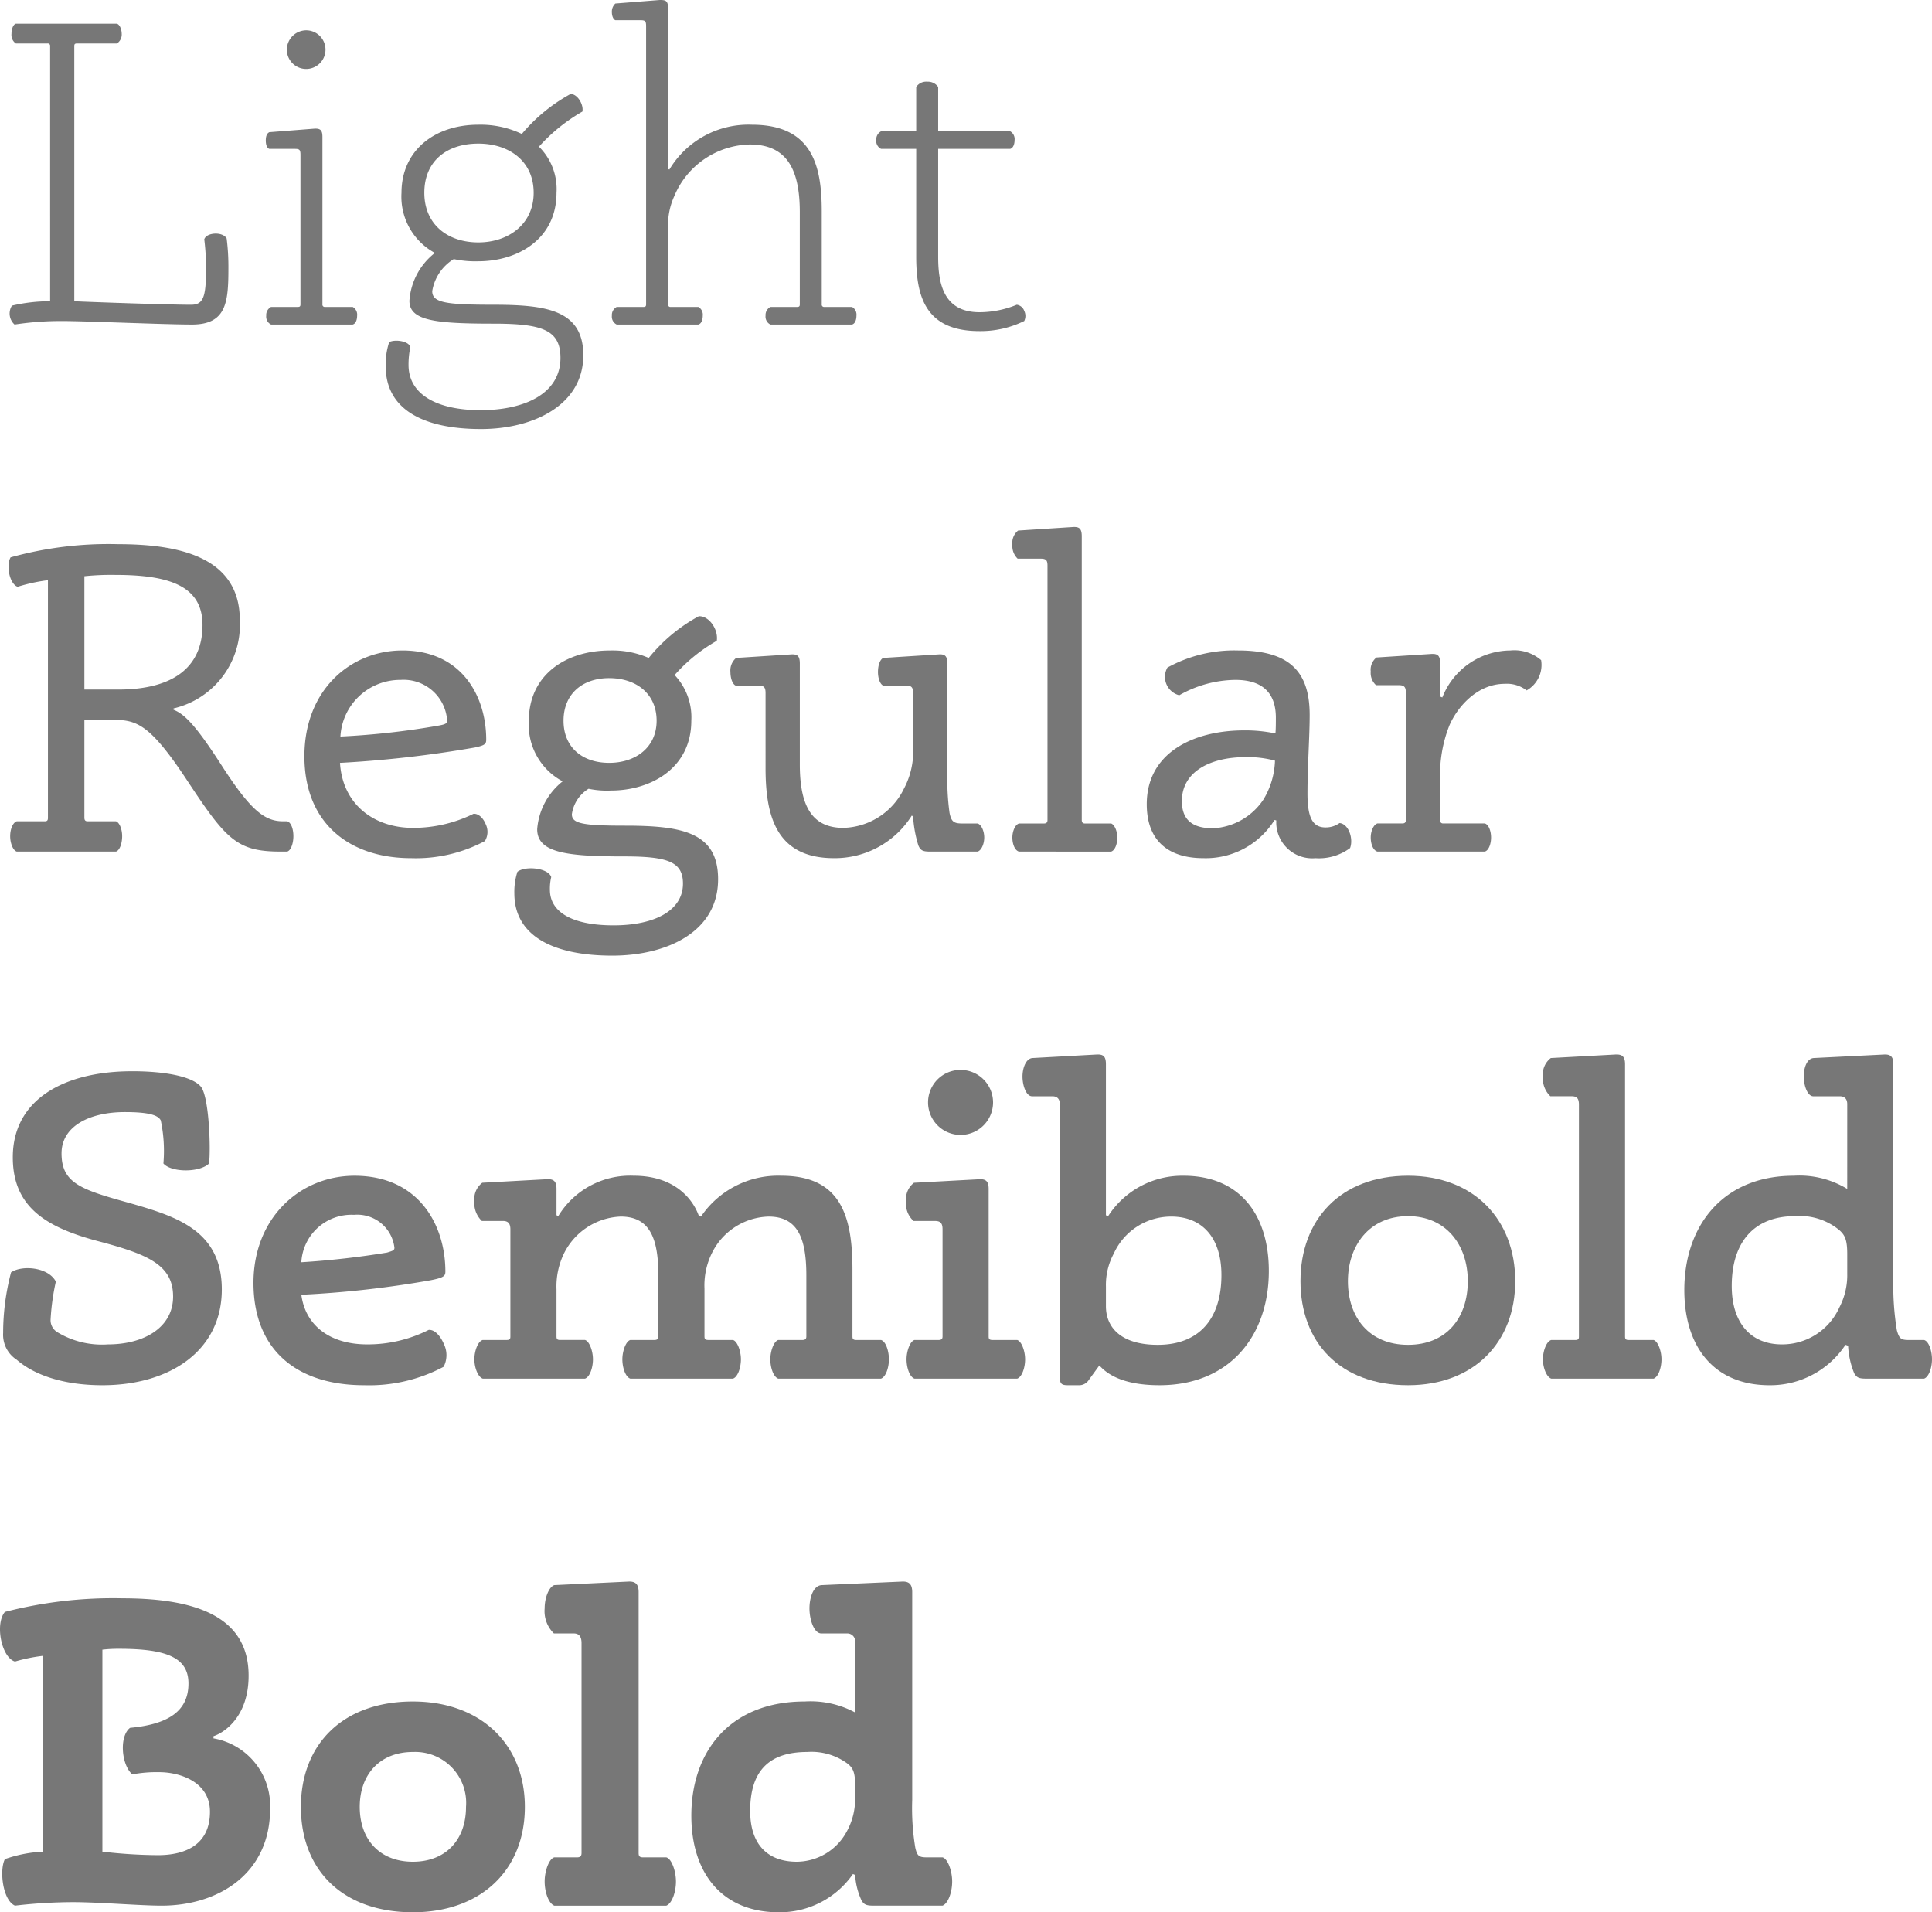 <svg xmlns="http://www.w3.org/2000/svg" width="175.96" height="174.155" viewBox="0 0 175.96 174.155"><defs><style>.cls-1{fill:#777;}</style></defs><title>Asset 2</title><g id="Layer_2" data-name="Layer 2"><g id="Layer_1-2" data-name="Layer 1"><path class="cls-1" d="M4.565,4.199a.212.212,0,0,0-.239-.24H1.446a.941.941,0,0,1-.4-.88c0-.36.12-.84.4-.92h9.198c.28.08.44.56.44.92a.965.965,0,0,1-.44.88H7.005c-.199,0-.239.08-.239.24V27.436c1.72.08,8.599.32,10.638.32,1.12,0,1.36-.72,1.36-3.239a20.928,20.928,0,0,0-.16-2.72c.2-.64,1.68-.72,2.039-.08a20.304,20.304,0,0,1,.16,2.6c0,3.12-.12,5.239-3.319,5.239-2.56,0-9.599-.32-11.838-.32a27.976,27.976,0,0,0-4.319.32,1.338,1.338,0,0,1-.24-1.72,15.01,15.01,0,0,1,3.479-.4Z"/><path class="cls-1" d="M29.366,27.715a.212.212,0,0,0,.239.24h2.52a.808.808,0,0,1,.4.8c0,.36-.12.72-.4.8H24.686a.796.796,0,0,1-.439-.8.834.834,0,0,1,.439-.8h2.439c.2,0,.24-.08.24-.24V14.118c0-.48-.08-.56-.52-.56H24.526c-.239-.08-.319-.44-.319-.76,0-.36.08-.64.319-.76l4.08-.32c.6-.04.76.16.76.76ZM27.885,2.76a1.76,1.76,0,1,1-1.76,1.76A1.775,1.775,0,0,1,27.885,2.76Z"/><path class="cls-1" d="M53.044,10.158a16.022,16.022,0,0,0-3.959,3.2,5.422,5.422,0,0,1,1.6,4.199c0,4.239-3.56,6.239-7.119,6.239a9.393,9.393,0,0,1-2.239-.2,4.221,4.221,0,0,0-1.96,2.919c0,1.04,1.2,1.24,5.52,1.24,4.799,0,8.238.44,8.238,4.599,0,4.52-4.52,6.719-9.318,6.719-5.279,0-8.679-1.8-8.679-5.719a6.403,6.403,0,0,1,.32-2.2c.56-.28,1.84-.08,1.919.48a7.661,7.661,0,0,0-.159,1.6c0,2.72,2.64,4.12,6.559,4.12,4.039,0,7.278-1.52,7.278-4.759,0-2.56-1.68-3.12-6.118-3.12-5.319,0-7.639-.28-7.639-2.08a6.065,6.065,0,0,1,2.319-4.359,5.824,5.824,0,0,1-3.04-5.479c0-3.839,3-6.199,6.999-6.199a8.715,8.715,0,0,1,3.96.84,15.471,15.471,0,0,1,4.438-3.64C52.604,8.559,53.164,9.519,53.044,10.158Zm-9.479,2.92c-2.84,0-4.919,1.56-4.919,4.479,0,2.839,2.079,4.52,4.919,4.52,2.76,0,5.039-1.68,5.039-4.52C48.604,14.638,46.325,13.078,43.565,13.078Z"/><path class="cls-1" d="M68.484,11.358c5.559,0,6.358,3.839,6.358,7.878v8.479a.212.212,0,0,0,.24.24h2.52a.808.808,0,0,1,.4.8c0,.36-.12.72-.4.8H70.164a.797.797,0,0,1-.44-.8.834.834,0,0,1,.44-.8H72.603c.2,0,.24-.08.24-.24V19.317c0-4.04-1.28-6.159-4.56-6.159A7.634,7.634,0,0,0,61.405,17.877a6.307,6.307,0,0,0-.56,2.76v7.079a.212.212,0,0,0,.239.24h2.52a.808.808,0,0,1,.4.8c0,.36-.12.72-.4.8H56.166a.796.796,0,0,1-.439-.8.834.834,0,0,1,.439-.8h2.439c.2,0,.24-.08.24-.24V2.4c0-.48-.08-.56-.52-.56H56.046c-.199-.08-.319-.4-.319-.72a.994.994,0,0,1,.319-.8L60.086,0c.52,0,.76.04.76.76V15.397l.12.04A8.387,8.387,0,0,1,68.484,11.358Z"/><path class="cls-1" d="M92.004,11.958a.809.809,0,0,1,.4.8c0,.36-.12.72-.4.8H85.445v9.798c0,2.239.359,5.079,3.759,5.079a9,9,0,0,0,3.399-.68.836.836,0,0,1,.681.56,1.042,1.042,0,0,1,0,.92,9.016,9.016,0,0,1-4.08.92c-4.959,0-5.759-3.2-5.759-6.799V13.558H80.246a.797.797,0,0,1-.44-.8.835.835,0,0,1,.44-.8H83.445V7.919a1.08,1.08,0,0,1,1-.48,1.134,1.134,0,0,1,1,.48V11.958Z"/><path class="cls-1" d="M7.685,74.476c0,.2.08.32.279.32h2.6c.32.12.561.72.561,1.36,0,.6-.2,1.28-.561,1.4H1.526c-.36-.12-.6-.8-.6-1.4,0-.64.239-1.24.6-1.36H4.086c.24,0,.28-.12.28-.32V52.839a16.124,16.124,0,0,0-2.76.6C.886,53.199.526,51.52.966,50.76a33.304,33.304,0,0,1,9.798-1.2c5.439,0,11.078,1.12,11.078,6.918a7.825,7.825,0,0,1-6.039,8.039v.12c1,.4,2,1.36,4.439,5.159,2.56,3.959,3.839,4.999,5.519,4.999h.4c.36.12.56.72.56,1.36,0,.6-.199,1.28-.56,1.4h-.6c-3.92,0-4.92-1.04-8.359-6.239-3.559-5.439-4.759-5.759-6.958-5.759H7.685Zm0-11.678h3.079c4.919,0,7.679-1.96,7.679-5.879,0-3.519-2.96-4.559-7.919-4.559a23.522,23.522,0,0,0-2.839.12Z"/><path class="cls-1" d="M37.603,75.396a12.416,12.416,0,0,0,5.52-1.28c.439-.04.88.36,1.12.96a1.594,1.594,0,0,1-.08,1.52A13.344,13.344,0,0,1,37.444,78.155c-5.6,0-9.719-3.16-9.719-9.279,0-6.119,4.279-9.638,8.919-9.638,5.398,0,7.639,4.159,7.639,8.119,0,.4-.12.52-1.04.72a103.874,103.874,0,0,1-12.278,1.4C31.205,73.316,34.124,75.396,37.603,75.396Zm2.36-9.318c.64-.12.76-.2.76-.48a3.974,3.974,0,0,0-4.239-3.679,5.452,5.452,0,0,0-5.479,5.159A71.236,71.236,0,0,0,39.964,66.077Z"/><path class="cls-1" d="M65.282,58.358A15.105,15.105,0,0,0,61.442,61.478a5.593,5.593,0,0,1,1.52,4.159c0,4.319-3.679,6.359-7.318,6.359a8.223,8.223,0,0,1-2.04-.16,3.242,3.242,0,0,0-1.52,2.32c0,.84.96,1.04,4.839,1.04,5.199,0,8.479.6,8.479,4.879,0,4.879-4.799,6.959-9.638,6.959-5.319,0-8.919-1.76-8.919-5.679a5.936,5.936,0,0,1,.28-1.959c.72-.56,2.8-.36,3.079.48a4.47,4.47,0,0,0-.12,1.16c0,2.04,2.04,3.239,5.8,3.239,3.759,0,6.318-1.36,6.318-3.799,0-1.959-1.319-2.479-5.319-2.479-5.238,0-7.958-.32-7.958-2.479a6.159,6.159,0,0,1,2.319-4.359,5.831,5.831,0,0,1-3.079-5.519c0-4.199,3.399-6.399,7.358-6.399a8.214,8.214,0,0,1,3.56.68,15.171,15.171,0,0,1,4.56-3.799C64.601,56.079,65.441,57.358,65.282,58.358Zm-9.799,3.399c-2.439,0-4.159,1.44-4.159,3.879,0,2.399,1.68,3.839,4.159,3.839,2.399,0,4.319-1.4,4.319-3.839C59.802,63.158,57.923,61.758,55.483,61.758Z"/><path class="cls-1" d="M75.963,78.155c-5.199,0-6.239-3.72-6.239-8.199V63.118c0-.48-.119-.68-.6-.68H67.005c-.28-.12-.48-.64-.48-1.24a1.484,1.484,0,0,1,.521-1.28l4.999-.32c.6-.04.8.16.8.84v9.199c0,3.719,1.079,5.759,3.959,5.759A6.307,6.307,0,0,0,82.322,71.836a7.214,7.214,0,0,0,.84-3.759v-4.959c0-.48-.12-.68-.601-.68H80.442c-.28-.12-.48-.64-.48-1.24,0-.56.16-1.12.48-1.28l5.039-.32c.56-.04.8.12.8.84V70.636a22.098,22.098,0,0,0,.2,3.399c.16.76.359.96,1.119.96H89.041c.359.12.6.72.6,1.28s-.24,1.16-.6,1.28H84.721c-.64,0-.88-.08-1.08-.56A11.015,11.015,0,0,1,83.162,74.356l-.12-.08A8.275,8.275,0,0,1,75.963,78.155Z"/><path class="cls-1" d="M98.523,74.676c0,.2.08.32.279.32h2.4c.319.12.56.72.56,1.28s-.2,1.16-.56,1.28H92.804c-.4-.12-.601-.72-.601-1.28s.24-1.16.601-1.28h2.279c.24,0,.319-.12.319-.32V51.52c0-.48-.119-.64-.6-.64H92.684a1.6,1.6,0,0,1-.48-1.28,1.433,1.433,0,0,1,.521-1.28L97.683,48c.6-.04.84.12.84.84Z"/><path class="cls-1" d="M109.602,78.155c-3.079,0-5.159-1.48-5.159-4.919,0-4.679,4.239-6.719,8.879-6.719a13.308,13.308,0,0,1,2.839.28c.04-.36.04-1.0.04-1.439,0-2.48-1.479-3.439-3.679-3.439a10.509,10.509,0,0,0-5.119,1.399,1.728,1.728,0,0,1-1.08-2.52,12.611,12.611,0,0,1,6.438-1.56c4.72,0,6.52,1.959,6.52,5.879,0,1.96-.2,4.639-.2,7.159,0,2.2.479,3.08,1.64,3.08a2.135,2.135,0,0,0,1.28-.4c.84.08,1.279,1.44.959,2.28a4.754,4.754,0,0,1-3.159.92,3.275,3.275,0,0,1-3.56-3.439l-.159-.04A7.374,7.374,0,0,1,109.602,78.155Zm3.8-9.199c-3.04,0-5.76,1.24-5.76,4,0,1.64.88,2.479,2.84,2.479a5.876,5.876,0,0,0,4.6-2.64,7.264,7.264,0,0,0,1.039-3.52A9.401,9.401,0,0,0,113.402,68.957Z"/><path class="cls-1" d="M137.56,59.238a3.742,3.742,0,0,1,2.8.88,2.664,2.664,0,0,1-1.319,2.759,2.951,2.951,0,0,0-2-.6c-2.56,0-4.359,2.2-5.039,3.799a12.167,12.167,0,0,0-.84,4.839v3.759c0,.2.08.32.279.32h3.8c.36.12.56.72.56,1.28s-.199,1.16-.56,1.28H125.443c-.4-.12-.601-.72-.601-1.28s.24-1.16.601-1.28h2.279c.24,0,.319-.12.319-.32V63.078c0-.52-.159-.68-.64-.68h-2.079a1.503,1.503,0,0,1-.48-1.24,1.434,1.434,0,0,1,.521-1.28l4.959-.32c.6-.04.84.12.84.84V63.438l.2.08A6.722,6.722,0,0,1,137.56,59.238Z"/><path class="cls-1" d="M14.883,105.959a13.464,13.464,0,0,0-.24-3.919c-.239-.48-1.079-.76-3.279-.76-3.199,0-5.759,1.28-5.759,3.759,0,2.76,1.84,3.319,6.319,4.559,4.159,1.2,8.278,2.48,8.278,7.839,0,5.559-4.72,8.719-10.878,8.719-3.6,0-6.239-.96-7.799-2.32A2.706,2.706,0,0,1,.286,121.396a21.773,21.773,0,0,1,.72-5.519c1-.68,3.399-.48,4.08.84a21.221,21.221,0,0,0-.48,3.479,1.279,1.279,0,0,0,.601,1.12,7.845,7.845,0,0,0,4.639,1.12c3.239,0,5.919-1.52,5.919-4.359,0-2.88-2.319-3.839-6.679-5C4.166,111.797,1.166,109.918,1.166,105.398c0-5.279,4.68-7.838,10.879-7.838,2.999,0,5.519.479,6.278,1.439.72,1,.88,5.559.72,6.959C18.203,106.798,15.603,106.798,14.883,105.959Z"/><path class="cls-1" d="M33.444,122.436a12.318,12.318,0,0,0,5.6-1.32c.56-.04,1.079.56,1.399,1.32a2.302,2.302,0,0,1-.04,2.04,14.446,14.446,0,0,1-7.238,1.68c-6.199,0-10.079-3.28-10.079-9.319,0-5.959,4.279-9.758,9.199-9.758,5.879,0,8.278,4.52,8.278,8.719,0,.4-.12.56-1.36.8A93.374,93.374,0,0,1,27.445,117.916C27.805,120.676,30.005,122.436,33.444,122.436Zm1.8-8.358c.52-.16.68-.2.68-.44a3.405,3.405,0,0,0-3.679-3A4.572,4.572,0,0,0,27.445,114.957,78.423,78.423,0,0,0,35.244,114.077Z"/><path class="cls-1" d="M57.723,107.078c3.679,0,5.358,2.08,5.919,3.64l.2.08a8.487,8.487,0,0,1,7.318-3.72c5.399,0,6.479,3.64,6.479,8.559v6.079c0,.24.08.32.36.32h2.239c.44.12.721,1,.721,1.76s-.28,1.6-.721,1.76h-9.358c-.439-.16-.72-1-.72-1.76s.32-1.64.72-1.76h2.2c.279,0,.359-.12.359-.32v-5.559c0-3.479-.84-5.359-3.439-5.359a5.929,5.929,0,0,0-5.159,3.319,6.646,6.646,0,0,0-.68,3.239v4.359c0,.24.08.32.36.32h2.239c.4.12.72,1,.72,1.76s-.279,1.6-.72,1.76H57.403c-.439-.16-.72-1-.72-1.76s.32-1.64.72-1.76h2.2c.279,0,.359-.12.359-.32v-5.559c0-3.479-.84-5.359-3.439-5.359a6.033,6.033,0,0,0-5.159,3.359,6.906,6.906,0,0,0-.68,3.279v4.279c0,.24.08.32.32.32h2.279c.4.12.72,1,.72,1.76s-.28,1.6-.72,1.76H43.965c-.44-.16-.76-1-.76-1.76s.319-1.64.76-1.76h2.199c.28,0,.32-.12.32-.32v-9.758c0-.52-.2-.76-.68-.76H43.885a2.235,2.235,0,0,1-.68-1.8,1.862,1.862,0,0,1,.72-1.68l5.839-.32c.64-.04.92.16.92.879v2.4l.16.08A7.66,7.66,0,0,1,57.723,107.078Z"/><path class="cls-1" d="M90.044,121.716c0,.24.08.32.36.32h2.239c.399.12.72,1,.72,1.76s-.28,1.6-.72,1.76h-9.358c-.44-.16-.72-1-.72-1.76s.319-1.64.72-1.76h2.199c.28,0,.36-.12.36-.32v-9.758c0-.52-.16-.76-.68-.76h-1.96a2.113,2.113,0,0,1-.68-1.8,1.862,1.862,0,0,1,.72-1.68l5.919-.32c.64-.04.88.2.88.879ZM87.444,97.44a2.96,2.96,0,1,1-2.92,2.959A2.953,2.953,0,0,1,87.444,97.44Z"/><path class="cls-1" d="M100.924,110.758a8.035,8.035,0,0,1,6.879-3.68c5.079,0,7.759,3.52,7.759,8.679,0,5.839-3.52,10.398-9.959,10.398-3.679,0-4.959-1.24-5.479-1.8l-.96,1.32a1.047,1.047,0,0,1-.96.48h-.96c-.6,0-.72-.16-.72-.8V100.56c0-.48-.24-.72-.68-.72H93.965c-.52-.04-.84-1-.84-1.8,0-.72.28-1.6.88-1.68L99.843,96.04c.64-.04.88.16.88.88v13.758Zm-.2,8.198c0,1.96,1.4,3.52,4.72,3.52,3.759,0,5.799-2.359,5.799-6.359,0-3.399-1.76-5.319-4.56-5.319a5.725,5.725,0,0,0-5.239,3.359,6.02,6.02,0,0,0-.72,3Z"/><path class="cls-1" d="M128.243,126.155c-6.199,0-9.799-3.919-9.799-9.479,0-5.599,3.64-9.599,9.799-9.599,5.999,0,9.758,4,9.758,9.599C138.001,122.236,134.242,126.155,128.243,126.155Zm0-15.397c-3.56,0-5.479,2.719-5.479,5.919,0,3.279,1.92,5.799,5.479,5.799,3.479,0,5.438-2.439,5.438-5.799C133.681,113.357,131.682,110.758,128.243,110.758Z"/><path class="cls-1" d="M148.003,121.716c0,.24.08.32.32.32h2.279c.4.12.72,1,.72,1.76s-.28,1.6-.72,1.76h-9.318c-.44-.16-.76-1-.76-1.76s.319-1.64.76-1.76h2.199c.28,0,.32-.12.32-.32v-21.117c0-.52-.16-.76-.64-.76h-1.96a2.234,2.234,0,0,1-.68-1.8,1.863,1.863,0,0,1,.72-1.68L147.083,96.04c.64-.04.92.16.92.88Z"/><path class="cls-1" d="M168.241,100.56c0-.48-.24-.72-.68-.72h-2.439c-.521-.04-.84-1-.84-1.8,0-.72.239-1.6.88-1.68l6.398-.32c.64-.04.88.2.88.88V116.517a25.264,25.264,0,0,0,.32,4.639c.199.68.319.88,1.039.88h1.44c.439.12.72,1,.72,1.76s-.28,1.6-.72,1.76h-5.239c-.68,0-.88-.08-1.12-.48a7.595,7.595,0,0,1-.56-2.52l-.24-.08a8.202,8.202,0,0,1-6.919,3.68c-5.079,0-7.759-3.52-7.759-8.679,0-5.839,3.52-10.398,9.959-10.398a8.354,8.354,0,0,1,4.879,1.2Zm0,13.678c0-1.32-.2-1.76-.76-2.24a5.665,5.665,0,0,0-4-1.24c-3.719,0-5.759,2.359-5.759,6.359,0,3.399,1.76,5.319,4.56,5.319a5.708,5.708,0,0,0,5.239-3.359,6.351,6.351,0,0,0,.72-3.08Z"/><path class="cls-1" d="M24.602,164.717c0,5.999-4.8,8.838-9.879,8.838-1.999,0-5.679-.32-8.078-.32a46.441,46.441,0,0,0-5.279.32c-1.12-.48-1.439-3.239-.92-4.239a12.218,12.218,0,0,1,3.479-.68v-17.837a15.334,15.334,0,0,0-2.56.52C.126,150.959-.474,147.879.446,146.8a39.336,39.336,0,0,1,10.679-1.24c6.278,0,11.518,1.439,11.518,7.039,0,3.839-2.319,5.239-3.199,5.519v.2A6.236,6.236,0,0,1,24.602,164.717ZM9.325,168.636a45.536,45.536,0,0,0,5.039.32c2.6,0,4.759-1,4.759-3.959,0-2.799-2.879-3.6-4.599-3.6a12.08,12.08,0,0,0-2.479.2c-1-.88-1.2-3.479-.2-4.239,3.479-.32,5.319-1.52,5.319-4.04,0-2.279-1.84-3.159-6.279-3.159a12.43,12.43,0,0,0-1.56.08Z"/><path class="cls-1" d="M37.604,174.155c-6.399,0-10.198-3.839-10.198-9.599,0-5.679,3.799-9.598,10.198-9.598,6.198,0,10.198,3.919,10.198,9.598C47.802,170.316,43.802,174.155,37.604,174.155Zm0-14.598c-3,0-4.84,2.04-4.84,4.999,0,3,1.84,4.999,4.84,4.999,2.999,0,4.839-2,4.839-4.999A4.64,4.64,0,0,0,37.604,159.558Z"/><path class="cls-1" d="M58.164,168.756c0,.28.08.4.4.4h2.119c.48.12.88,1.24.88,2.2s-.359,2-.88,2.2H50.485c-.52-.2-.88-1.24-.88-2.2s.4-2.08.88-2.2h2.08c.319,0,.399-.16.399-.4v-19.117c0-.56-.199-.88-.72-.88H50.445a2.84,2.84,0,0,1-.84-2.28c0-1.0.4-1.959.88-2.12l6.719-.32c.681-.04.96.24.96.96Z"/><path class="cls-1" d="M77.882,149.559a.716.716,0,0,0-.72-.8H74.803c-.68,0-1.08-1.28-1.08-2.28,0-.919.32-2.08,1.12-2.12l7.278-.32c.68-.04.96.24.96.96v18.917a21.97,21.97,0,0,0,.28,4.359c.16.68.279.88,1,.88h1.479c.479.12.88,1.24.88,2.2s-.36,2-.88,2.2H79.602c-.68,0-.88-.08-1.12-.44a6.419,6.419,0,0,1-.6-2.359l-.2-.08a8.106,8.106,0,0,1-6.759,3.479c-5.159,0-7.958-3.56-7.958-8.799,0-5.879,3.559-10.398,10.318-10.398a8.609,8.609,0,0,1,4.599 1Zm0,13.038c0-1.2-.2-1.6-.72-2a5.525,5.525,0,0,0-3.64-1.04c-3.439,0-5.199,1.68-5.199,5.359,0,3.28,1.8,4.639,4.239,4.639a5.203,5.203,0,0,0,4.56-2.759,6.142,6.142,0,0,0,.76-3.08Z"/></g></g></svg>